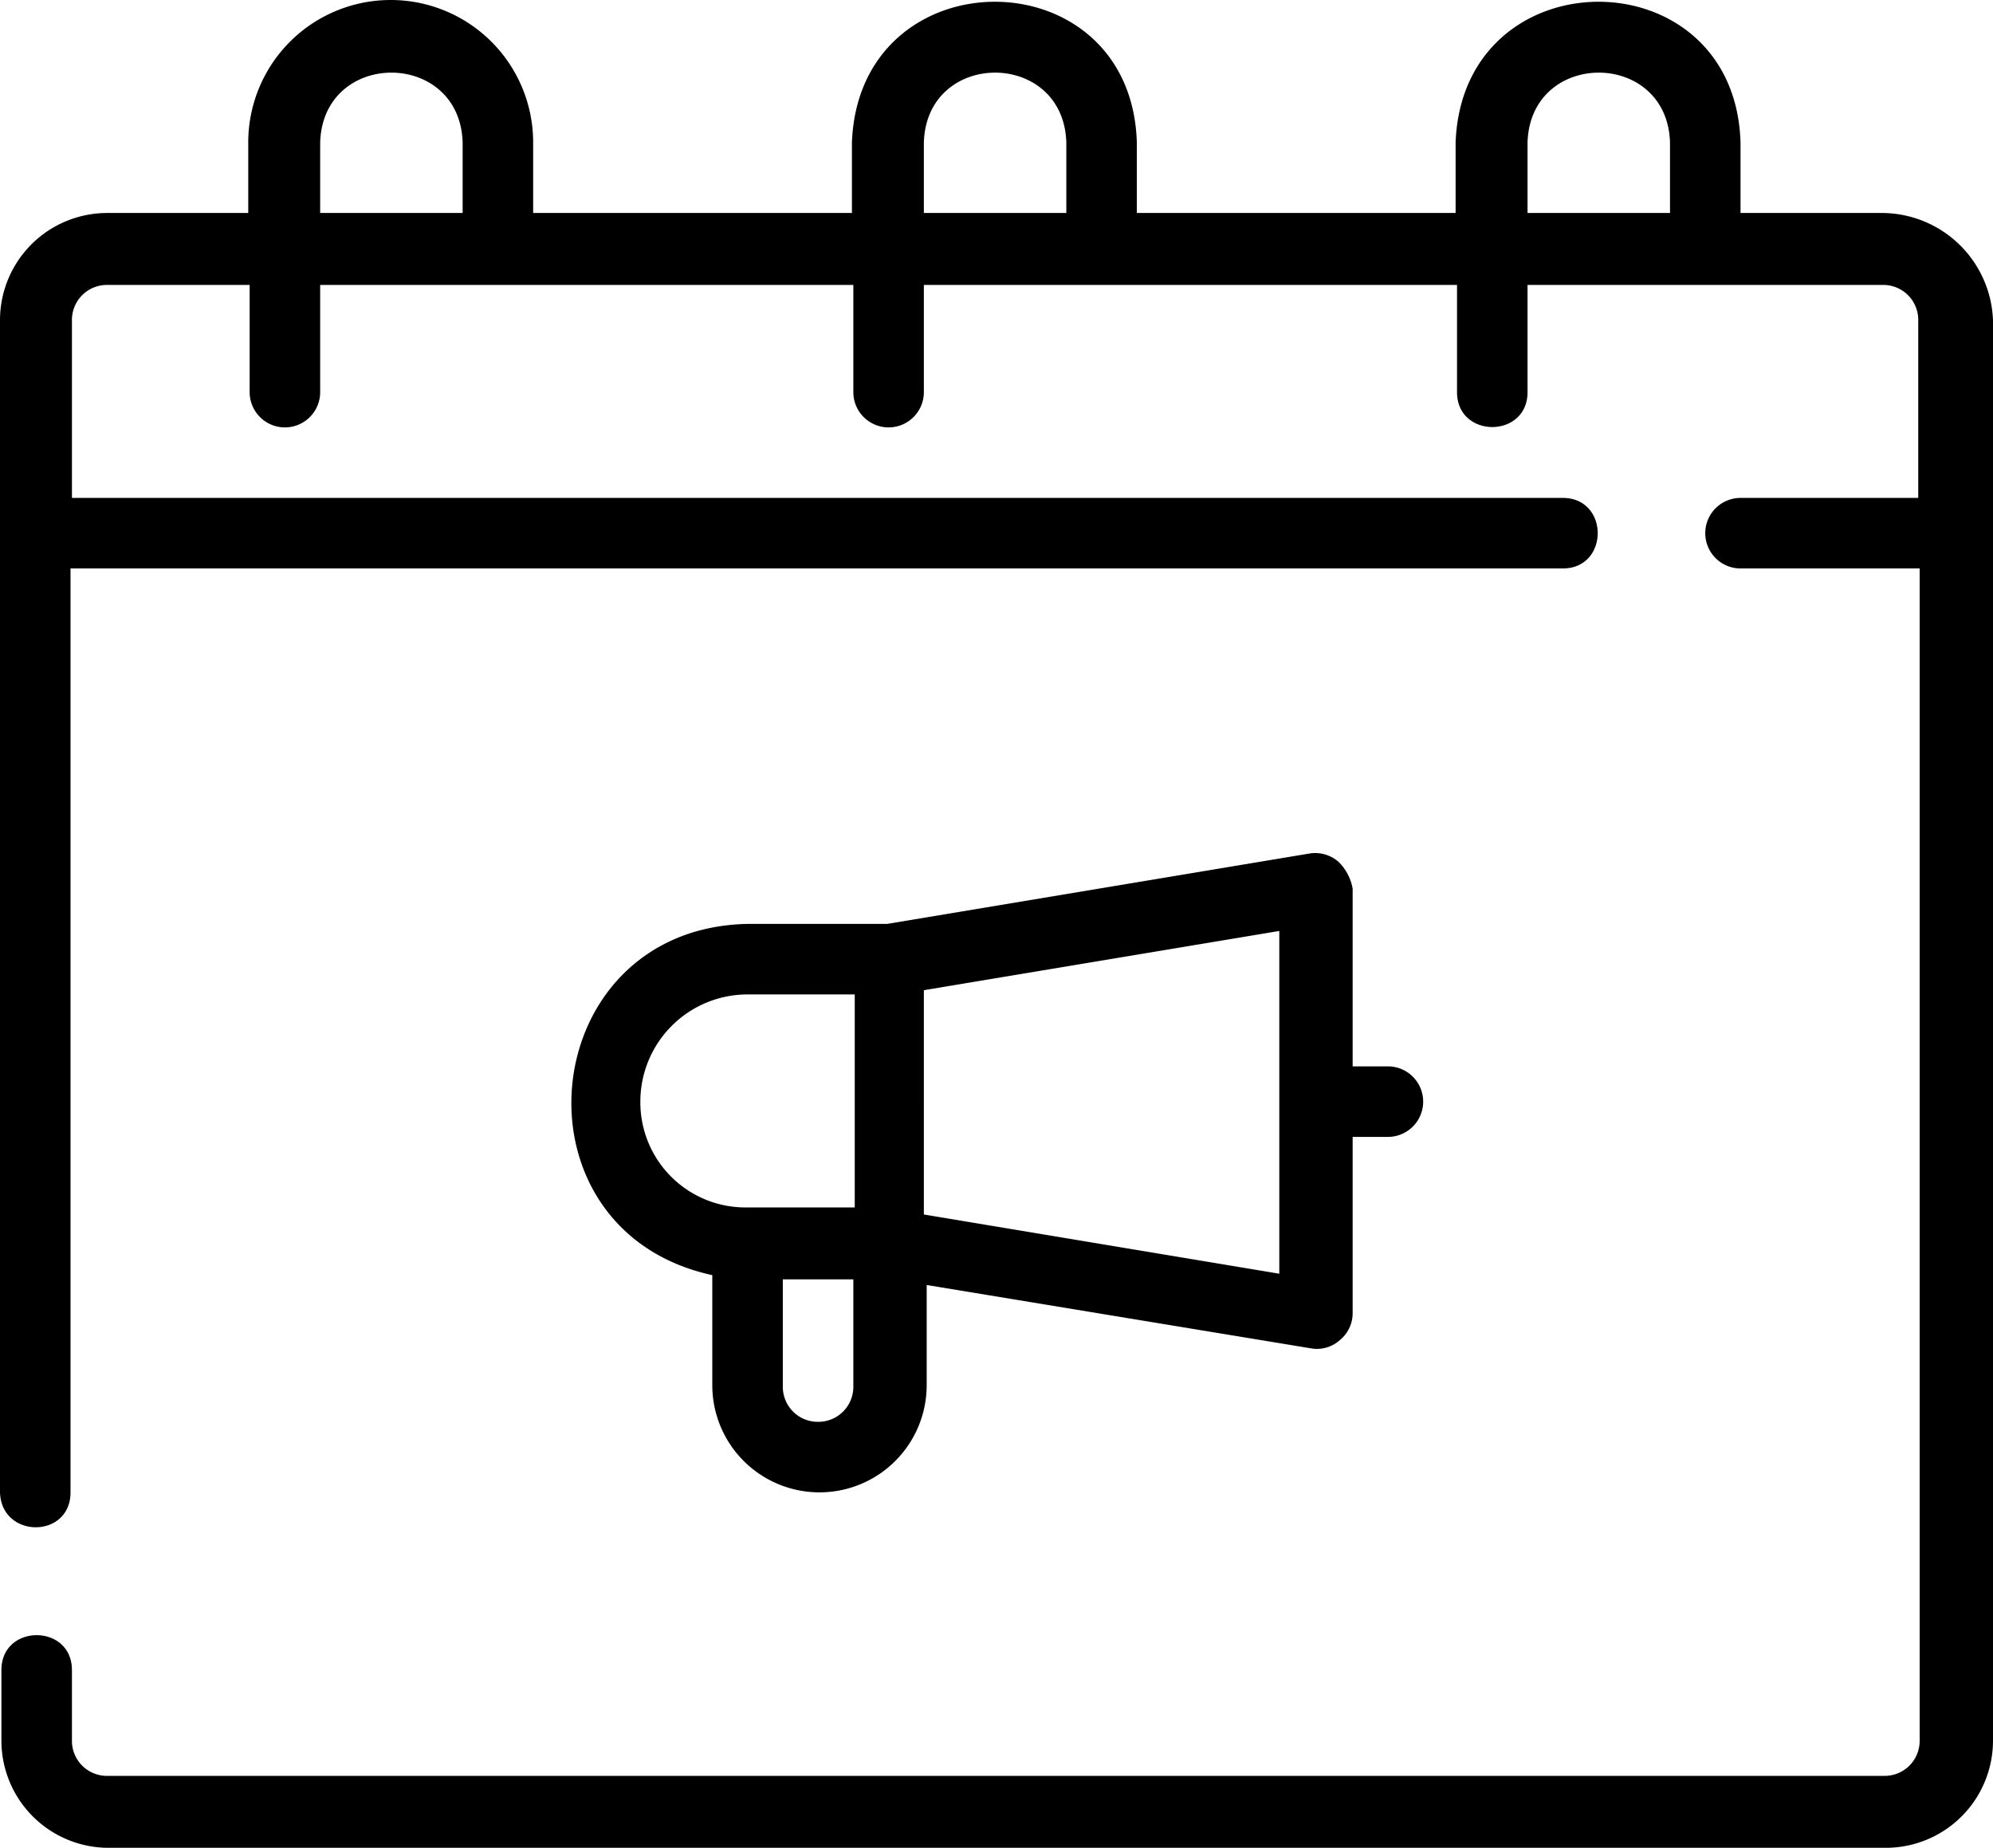 <svg id="Line" xmlns="http://www.w3.org/2000/svg" viewBox="0 0 141.3 131"><title>event</title><path d="M138.4,30.7H128.3v-5c-.4-13.3-19.7-13.3-20.2,0v5H85.5v-5c-.4-13.3-19.7-13.3-20.2,0v5H42.7v-5a10.1,10.1,0,0,0-20.2,0v5h-10a7.6,7.6,0,0,0-7.6,7.6v83.1c.1,3.3,5,3.3,5,0V55.9H115.7c3.3,0,3.3-5,0-5H10V38.3a2.48,2.48,0,0,1,2.5-2.5H22.6v7.6a2.5,2.5,0,0,0,5,0V35.8H65.4v7.6a2.5,2.5,0,1,0,5,0V35.8h37.8v7.6c0,3.3,5,3.3,5,0V35.8h25.2a2.48,2.48,0,0,1,2.5,2.5V50.9H128.3a2.5,2.5,0,0,0,0,5H141V139a2.48,2.48,0,0,1-2.5,2.5H12.5A2.48,2.48,0,0,1,10,139v-5c0-3.3-5-3.3-5,0v5a7.6,7.6,0,0,0,7.6,7.6h126a7.6,7.6,0,0,0,7.6-7.6V38.3a7.9,7.9,0,0,0-7.8-7.6Zm-110.8-5c.2-6.6,9.9-6.6,10.1,0v5H27.6Zm42.8,0c.2-6.6,9.9-6.6,10.1,0v5H70.4Zm42.8,0c.2-6.6,9.9-6.6,10.1,0v5H113.2Z" transform="translate(-4.9 -15.6)"/><path d="M99.8,76.7a2.52,2.52,0,0,0-2-.6l-30,5H57.9c-15.1.3-17.2,21.7-2.5,24.9v7.8a7.6,7.6,0,1,0,15.2,0v-7.1l27.3,4.5a2.42,2.42,0,0,0,2-.6,2.46,2.46,0,0,0,.9-1.9V96.2h2.5a2.5,2.5,0,0,0,0-5h-2.5V78.6a3.52,3.52,0,0,0-1-1.9Zm-49.5,17a7.6,7.6,0,0,1,7.6-7.6h7.6v15.1H57.9A7.45,7.45,0,0,1,50.3,93.7Zm12.6,22.7a2.48,2.48,0,0,1-2.5-2.5v-7.6h5v7.6A2.48,2.48,0,0,1,62.9,116.4Zm32.7-10.5-25.2-4.2V85.8l25.2-4.2Z" transform="translate(-4.9 -15.6)"/></svg>